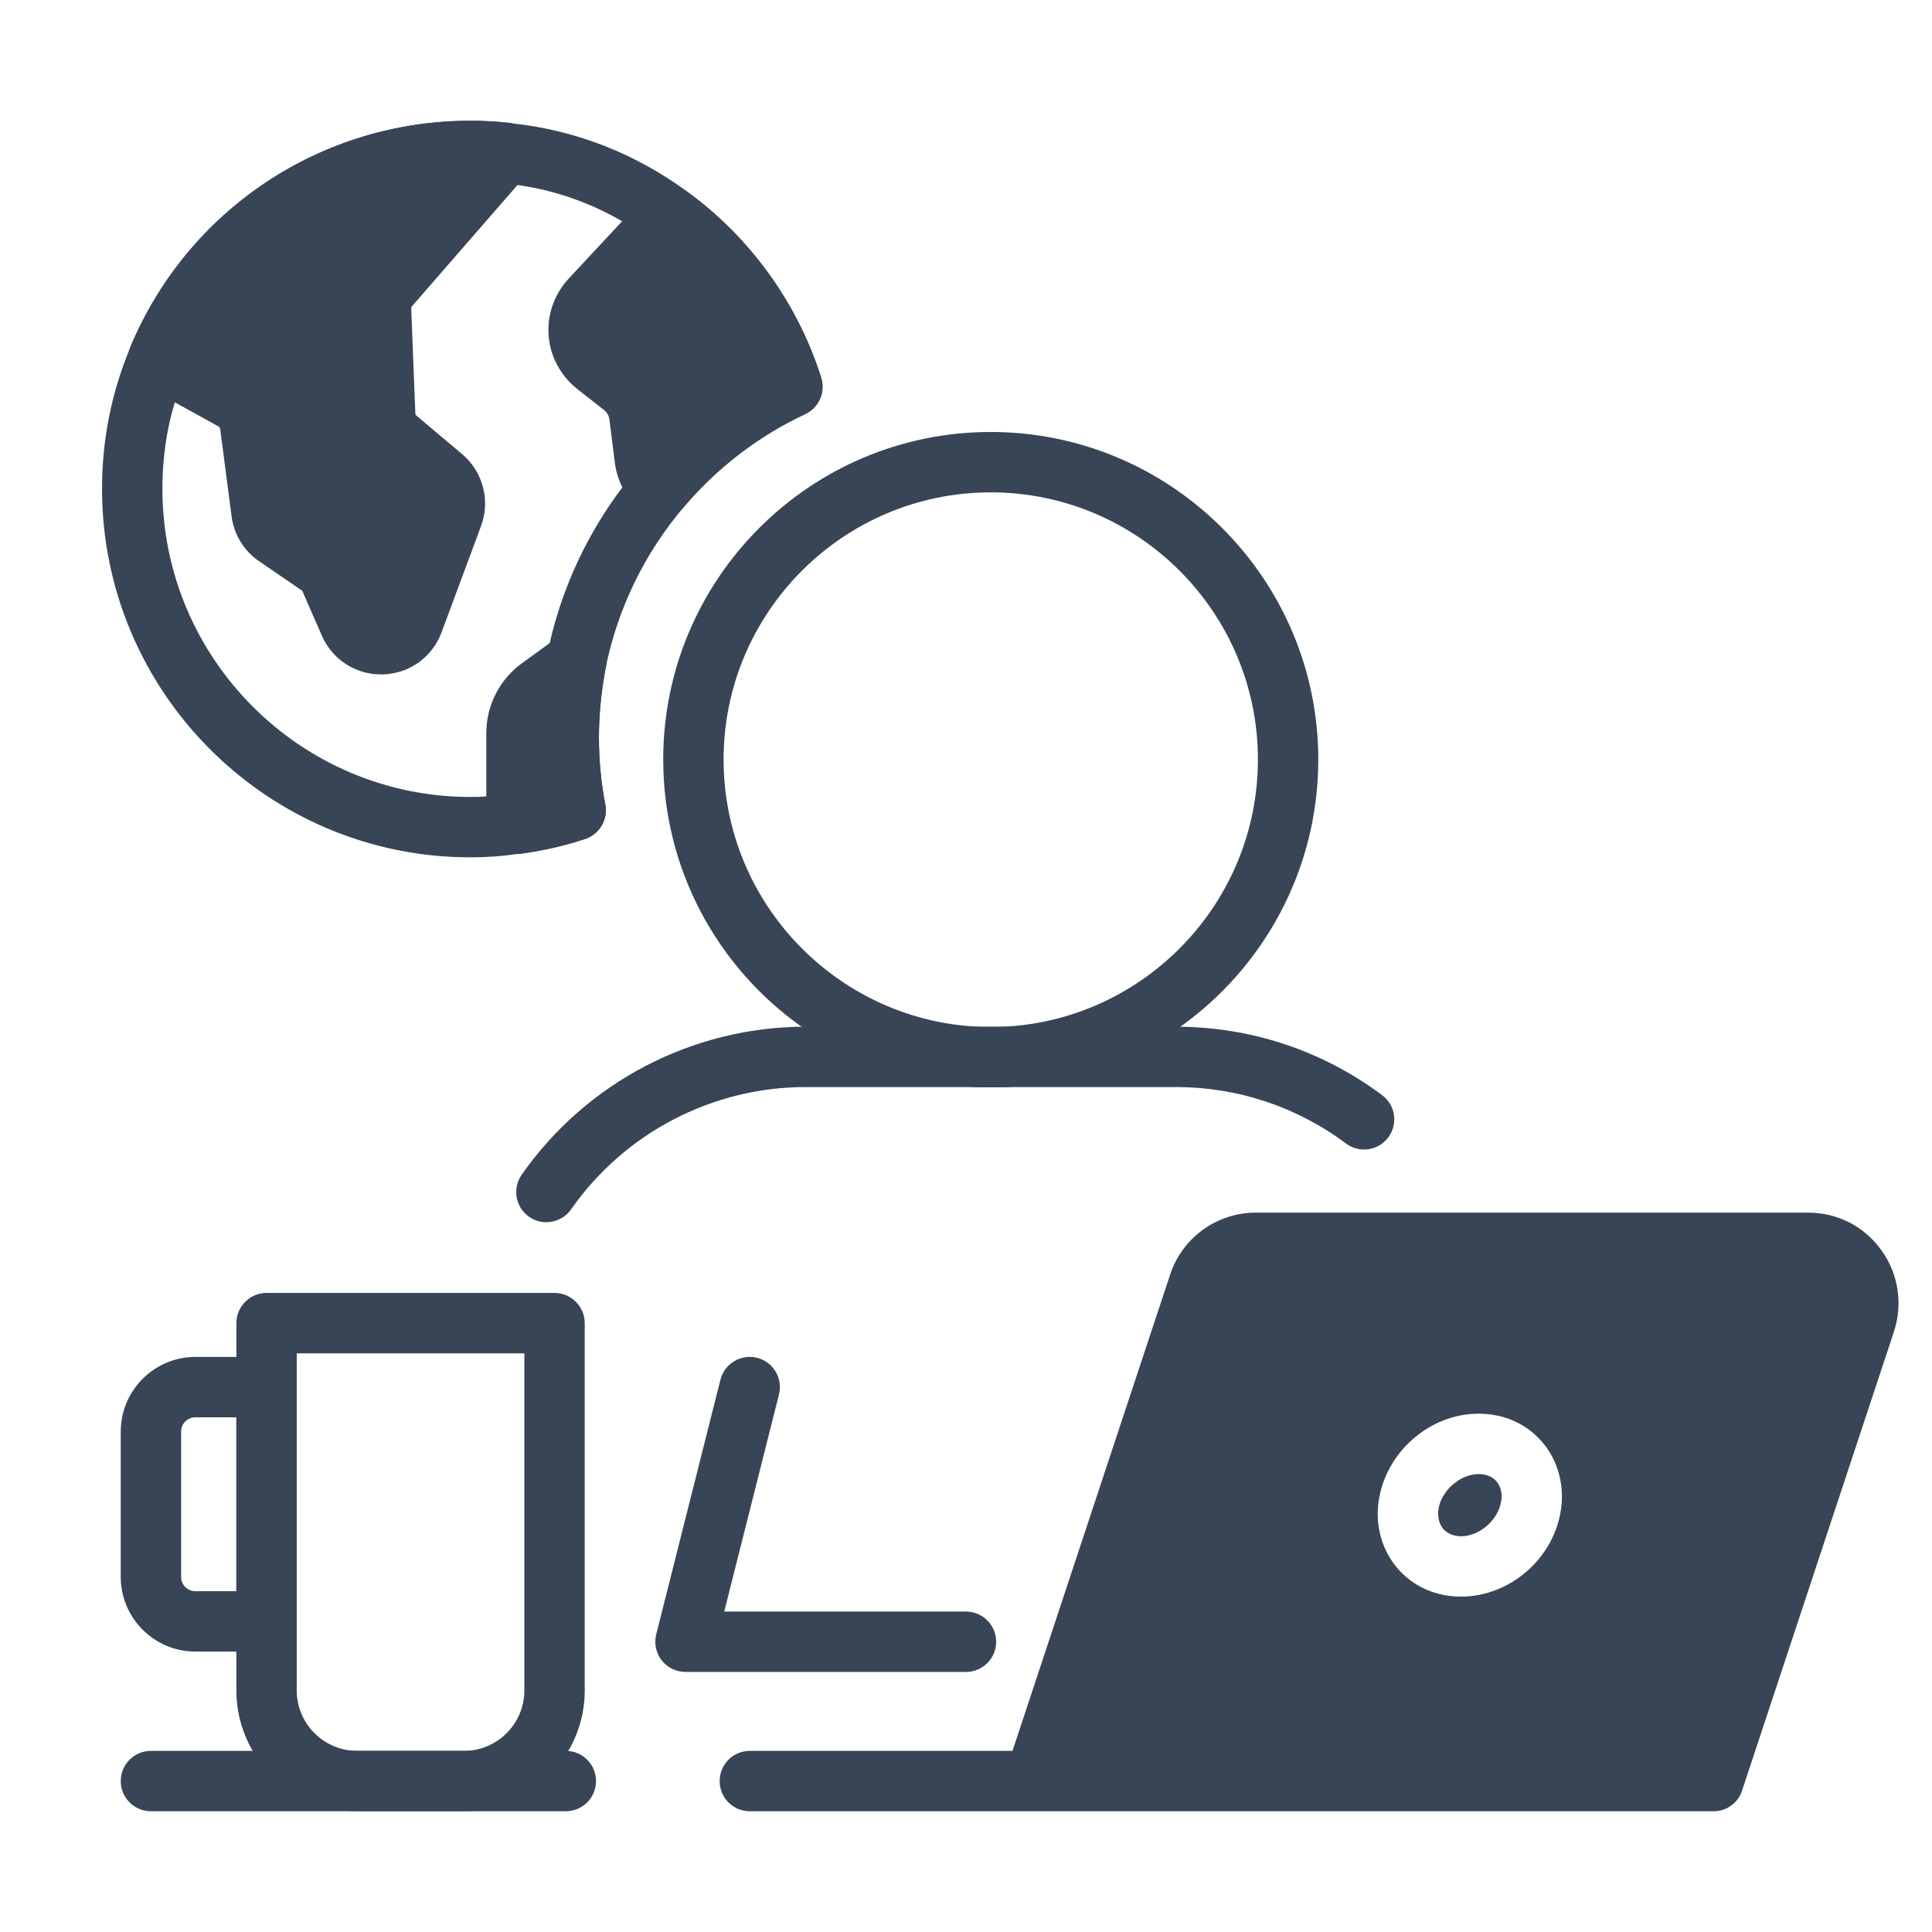 <svg id="b" height="64" viewBox="0 0 64 64" width="64" xmlns="http://www.w3.org/2000/svg" data-name="SOLID" fill="#384556"><g><path d="m27.2 12.51c-.78-2.47-2.36-4.66-4.46-6.18-1.69-1.24-3.68-2.02-5.75-2.24-.05-.01-.09-.02-.14-.02-.42-.05-.84-.07-1.27-.07-4.94 0-9.36 2.94-11.26 7.5-.62 1.48-.94 3.05-.94 4.69 0 6.73 5.47 12.21 12.2 12.21.5 0 1.01-.03 1.53-.11.04 0 .09 0 .13-.01.74-.1 1.46-.26 2.15-.49.47-.16.76-.65.66-1.14-.14-.73-.21-1.47-.21-2.21 0-.77.08-1.56.23-2.35.4-1.95 1.29-3.77 2.57-5.28 1.1-1.31 2.5-2.38 4.03-3.09.46-.22.68-.73.53-1.21zm-6.08 3c-.17.2-.34.41-.5.63-1.15 1.52-1.98 3.28-2.41 5.16v.01c-.04.13-.07.27-.1.4-.18.91-.27 1.83-.27 2.73 0 .56.04 1.12.1 1.68-.31.08-.64.14-.97.18-.29.04-.58.07-.86.08-.18.02-.36.02-.53.02-5.62 0-10.2-4.58-10.2-10.21 0-.98.13-1.94.41-2.86.1-.36.22-.71.37-1.06 1.59-3.81 5.29-6.27 9.42-6.27.37 0 .71.02 1.07.06.17.02.32.04.49.07h.01c1.22.17 2.39.58 3.46 1.2.33.19.64.39.95.62 1.53 1.1 2.73 2.63 3.45 4.37-1.47.82-2.81 1.91-3.89 3.19z"/><path d="m17.5 5.717c.245-.281.312-.675.176-1.022-.137-.347-.455-.589-.826-.628-.419-.044-.838-.066-1.269-.066-4.938 0-9.359 2.942-11.265 7.495-.197.471-.008 1.016.44 1.262l2.47 1.361c.039.021.065.06.07.103l.375 2.882c.08.613.42 1.161.935 1.503l1.406.963.651 1.49c.343.784 1.107 1.281 1.958 1.281h.062c.876-.025 1.639-.572 1.944-1.393l1.309-3.524c.313-.843.062-1.8-.627-2.38l-1.502-1.265s0 0 0 0c-.029-.024-.047-.061-.049-.1l-.135-3.448c0-.036.011-.07.034-.097l3.843-4.416z"/><path d="m27.204 12.509c-.779-2.466-2.366-4.661-4.468-6.179-.411-.297-.974-.24-1.317.129l-2.578 2.768c-.475.506-.719 1.192-.668 1.881.05.69.392 1.334.939 1.769l.896.705c.1.077.164.189.18.313l.181 1.447c.081.61.386 1.171.86 1.578.182.156.413.241.651.241.026 0 .053 0 .08-.003.266-.021.512-.148.684-.352 1.099-1.302 2.492-2.371 4.029-3.089.455-.212.681-.729.53-1.207z"/><path d="m19.627 21.057c-.346-.22-.792-.207-1.125.034l-1.194.866c-.751.537-1.199 1.405-1.199 2.324v3.01c0 .289.125.562.341.752.184.161.418.248.659.248.044 0 .088-.003.133-.009.738-.099 1.459-.265 2.144-.493.476-.159.76-.645.666-1.138-.141-.731-.212-1.476-.212-2.211 0-.77.078-1.56.231-2.349.079-.403-.097-.813-.444-1.035z"/></g><g><g><path d="m18.37 42.83h-9.54c-.55 0-1 .45-1 1v12.17c0 .73.2 1.41.54 2 .69 1.2 1.99 2 3.46 2h3.54c1.47 0 2.76-.8 3.45-1.99.35-.59.55-1.28.55-2.01v-12.17c0-.55-.45-1-1-1zm-6.54 15.17c-1.1 0-2-.9-2-2v-11.17h7.54v11.17c0 1.1-.9 2-2 2z"/><path d="m8.83 44.95h-2.36c-1.36 0-2.47 1.11-2.47 2.47v4.82c0 1.36 1.11 2.47 2.47 2.47h2.36c.56 0 1-.45 1-1v-7.76c0-.55-.44-1-1-1zm-1 7.76h-1.36c-.26 0-.47-.21-.47-.47v-4.82c0-.26.21-.47.47-.47h1.36z"/></g><path d="m18.745 60h-13.745c-.552 0-1-.448-1-1s.448-1 1-1h13.744c.552 0 1 .448 1 1s-.448 1-1 1z"/></g><g><path d="m49.73 49.72c-.09.62-.71 1.17-1.33 1.17-.25 0-.45-.09-.59-.24-.11-.14-.17-.31-.17-.51 0-.04 0-.09.01-.14.09-.62.72-1.17 1.33-1.17.25 0 .45.08.59.24s.2.39.16.65z"/><path d="m62.32 41.41c-.57-.79-1.45-1.24-2.43-1.24h-18.29c-1.29 0-2.44.83-2.84 2.06l-5.22 15.77h-8.7c-.56 0-1 .45-1 1s.44 1 1 1h31.93c.43 0 .81-.28.94-.69l5.03-15.2c.3-.92.15-1.91-.42-2.7zm-10.61 8.59c-.23 1.62-1.69 2.89-3.31 2.89-.83 0-1.58-.33-2.1-.93s-.75-1.42-.63-2.24c.24-1.62 1.69-2.89 3.31-2.89.84 0 1.58.33 2.1.93s.75 1.42.63 2.24z"/><g><path d="m18.099 40.489c-.198 0-.397-.059-.572-.181-.453-.316-.562-.94-.246-1.393 2.148-3.071 5.665-4.904 9.408-4.904h12.26c2.481 0 4.845.784 6.836 2.267.442.33.534.956.204 1.399-.33.442-.955.536-1.399.204-1.643-1.224-3.593-1.871-5.641-1.871h-12.26c-3.091 0-5.996 1.514-7.77 4.05-.194.278-.505.427-.82.427z"/><path d="m32.82 14.31c-5.99 0-10.85 4.87-10.85 10.85 0 3.65 1.81 6.89 4.58 8.85h.02c1.63 1.17 3.57 1.89 5.69 2 .19.01.37.01.56.01s.37 0 .56-.01c2.12-.11 4.08-.83 5.71-1.99 2.77-1.97 4.58-5.21 4.58-8.86 0-5.98-4.87-10.85-10.85-10.85zm.45 19.7c-.15.01-.3.01-.45.01s-.3 0-.45-.01c-4.67-.24-8.4-4.12-8.4-8.85 0-4.88 3.97-8.85 8.85-8.85s8.85 3.97 8.85 8.85c0 4.73-3.73 8.61-8.4 8.85z"/></g></g><path d="m32 55.385h-9.292c-.308 0-.6-.142-.789-.385s-.256-.561-.181-.859l2.128-8.437c.135-.536.682-.859 1.214-.725.536.135.86.679.725 1.214l-1.814 7.192h8.008c.552 0 1 .448 1 1s-.448 1-1 1z"/></svg>